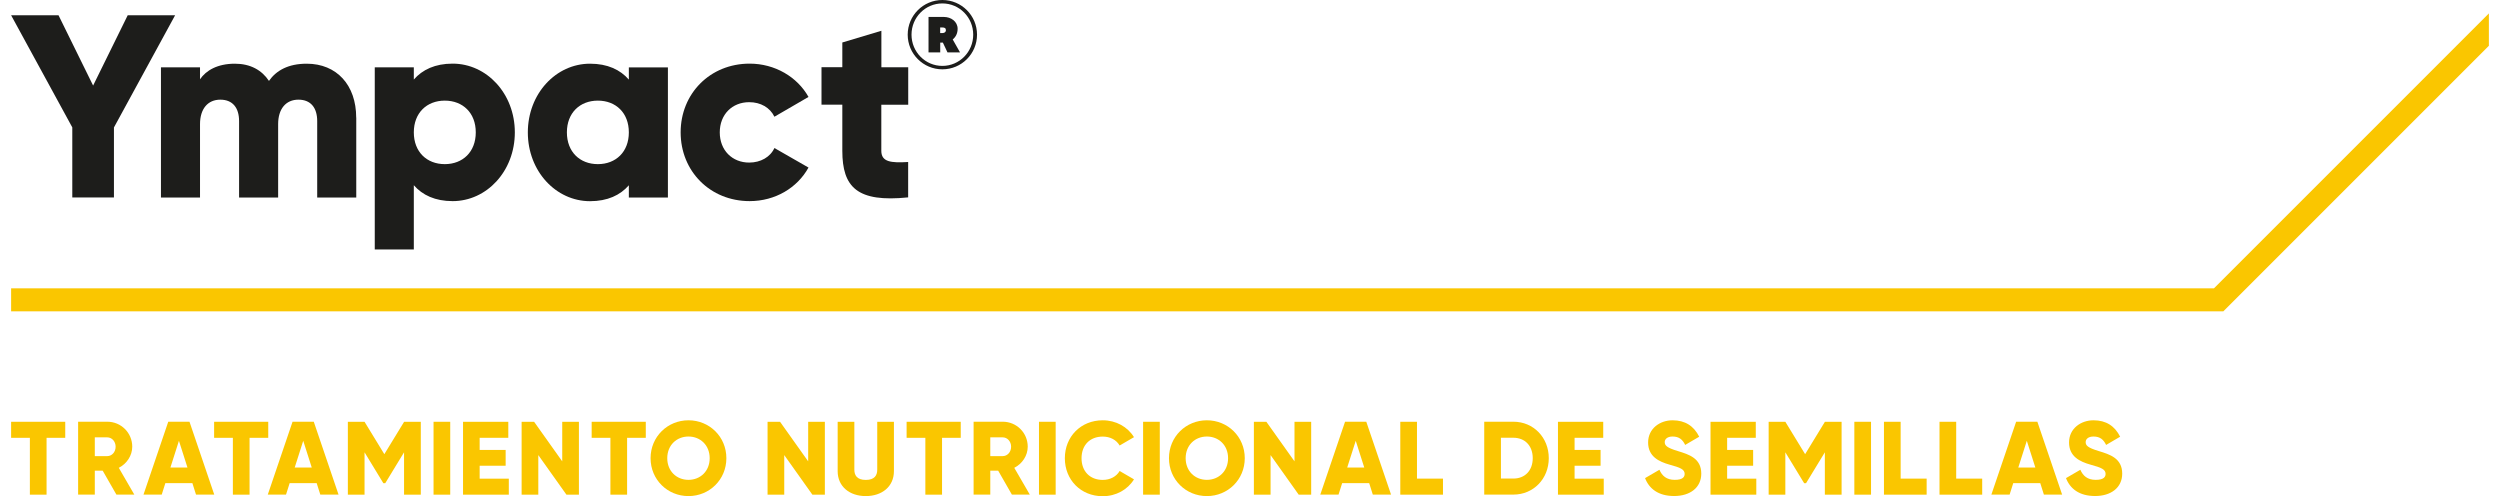 <?xml version="1.0" encoding="UTF-8"?>
<svg id="Layer_1648aebe912a85" data-name="Layer 1" xmlns="http://www.w3.org/2000/svg" viewBox="0 0 383.14 76.71" aria-hidden="true" width="383px" height="76px">
  <defs><linearGradient class="cerosgradient" data-cerosgradient="true" id="CerosGradient_id2c7f6973c" gradientUnits="userSpaceOnUse" x1="50%" y1="100%" x2="50%" y2="0%"><stop offset="0%" stop-color="#d1d1d1"/><stop offset="100%" stop-color="#d1d1d1"/></linearGradient><linearGradient/>
    <style>
      .cls-1-648aebe912a85{
        fill: #fac600;
      }

      .cls-2-648aebe912a85{
        fill: #1d1d1b;
      }
    </style>
  </defs>
  <polygon id="Progress_Line648aebe912a85" data-name="Progress Line" class="cls-1-648aebe912a85" points="383.14 2.07 340.62 44.59 0 44.59 0 48.14 342.08 48.14 383.14 7.08 383.14 2.07"/>
  <g>
    <path class="cls-1-648aebe912a85" d="m8.38,67.7h-2.9v8.79h-2.58v-8.79H0v-2.48h8.37v2.48Z"/>
    <path class="cls-1-648aebe912a85" d="m14.16,72.78h-1.22v3.7h-2.58v-11.27h4.51c2.14,0,3.86,1.72,3.86,3.86,0,1.38-.84,2.64-2.08,3.27l2.4,4.14h-2.77l-2.12-3.7Zm-1.22-2.25h1.93c.71,0,1.29-.63,1.29-1.45s-.58-1.45-1.29-1.45h-1.93v2.9Z"/>
    <path class="cls-1-648aebe912a85" d="m28.04,74.71h-4.19l-.56,1.77h-2.82l3.83-11.27h3.28l3.83,11.27h-2.82l-.56-1.77Zm-.77-2.41l-1.32-4.14-1.32,4.14h2.64Z"/>
    <path class="cls-1-648aebe912a85" d="m39.77,67.7h-2.9v8.79h-2.58v-8.79h-2.9v-2.48h8.37v2.48Z"/>
    <path class="cls-1-648aebe912a85" d="m47.26,74.71h-4.19l-.56,1.77h-2.82l3.83-11.27h3.28l3.83,11.27h-2.82l-.56-1.77Zm-.77-2.41l-1.32-4.14-1.32,4.14h2.64Z"/>
    <path class="cls-1-648aebe912a85" d="m63.34,76.49h-2.58v-6.55l-2.91,4.78h-.29l-2.91-4.78v6.55h-2.58v-11.27h2.58l3.06,5.01,3.06-5.01h2.58v11.27Z"/>
    <path class="cls-1-648aebe912a85" d="m67.9,65.22v11.27h-2.58v-11.27h2.58Z"/>
    <path class="cls-1-648aebe912a85" d="m76.96,74.01v2.48h-7.08v-11.27h7v2.48h-4.43v1.87h4.02v2.45h-4.02v2h4.51Z"/>
    <path class="cls-1-648aebe912a85" d="m87.8,65.22v11.27h-1.93l-4.35-6.12v6.12h-2.58v-11.27h1.93l4.35,6.12v-6.12h2.58Z"/>
    <path class="cls-1-648aebe912a85" d="m98.15,67.7h-2.9v8.79h-2.58v-8.79h-2.9v-2.48h8.37v2.48Z"/>
    <path class="cls-1-648aebe912a85" d="m98.88,70.85c0-3.32,2.62-5.86,5.86-5.86s5.86,2.54,5.86,5.86-2.62,5.86-5.86,5.86-5.86-2.54-5.86-5.86Zm9.14,0c0-2.01-1.45-3.35-3.28-3.35s-3.28,1.34-3.28,3.35,1.45,3.35,3.28,3.35,3.28-1.34,3.28-3.35Z"/>
    <path class="cls-1-648aebe912a85" d="m125.83,65.22v11.27h-1.93l-4.35-6.12v6.12h-2.58v-11.27h1.93l4.35,6.12v-6.12h2.58Z"/>
    <path class="cls-1-648aebe912a85" d="m127.81,72.85v-7.63h2.58v7.41c0,.85.4,1.58,1.77,1.58s1.77-.72,1.77-1.58v-7.41h2.58v7.63c0,2.41-1.87,3.86-4.35,3.86s-4.35-1.45-4.35-3.86Z"/>
    <path class="cls-1-648aebe912a85" d="m146.85,67.7h-2.9v8.79h-2.58v-8.79h-2.9v-2.48h8.37v2.48Z"/>
    <path class="cls-1-648aebe912a85" d="m152.63,72.78h-1.22v3.7h-2.58v-11.27h4.51c2.14,0,3.86,1.72,3.86,3.86,0,1.38-.84,2.64-2.08,3.27l2.4,4.14h-2.77l-2.12-3.7Zm-1.22-2.25h1.93c.71,0,1.29-.63,1.29-1.45s-.58-1.45-1.29-1.45h-1.93v2.9Z"/>
    <path class="cls-1-648aebe912a85" d="m161.52,65.22v11.27h-2.58v-11.27h2.58Z"/>
    <path class="cls-1-648aebe912a85" d="m162.94,70.85c0-3.32,2.46-5.86,5.86-5.86,2.04,0,3.85,1.01,4.83,2.61l-2.22,1.29c-.5-.87-1.46-1.38-2.61-1.38-2,0-3.28,1.34-3.28,3.35s1.29,3.35,3.28,3.35c1.14,0,2.12-.52,2.61-1.38l2.22,1.29c-.97,1.59-2.77,2.61-4.83,2.61-3.4,0-5.86-2.54-5.86-5.86Z"/>
    <path class="cls-1-648aebe912a85" d="m177.62,65.22v11.27h-2.58v-11.27h2.58Z"/>
    <path class="cls-1-648aebe912a85" d="m179.04,70.85c0-3.32,2.62-5.86,5.86-5.86s5.86,2.54,5.86,5.86-2.62,5.86-5.86,5.86-5.86-2.54-5.86-5.86Zm9.14,0c0-2.01-1.45-3.35-3.28-3.35s-3.28,1.34-3.28,3.35,1.45,3.35,3.28,3.35,3.28-1.34,3.28-3.35Z"/>
    <path class="cls-1-648aebe912a85" d="m201.03,65.22v11.27h-1.93l-4.35-6.12v6.12h-2.58v-11.27h1.93l4.35,6.12v-6.12h2.58Z"/>
    <path class="cls-1-648aebe912a85" d="m210.01,74.71h-4.19l-.56,1.77h-2.82l3.83-11.27h3.28l3.83,11.27h-2.82l-.56-1.77Zm-.77-2.41l-1.32-4.14-1.32,4.14h2.64Z"/>
    <path class="cls-1-648aebe912a85" d="m221.41,74.01v2.48h-6.6v-11.27h2.58v8.79h4.02Z"/>
    <path class="cls-1-648aebe912a85" d="m237.77,70.85c0,3.19-2.37,5.63-5.47,5.63h-4.51v-11.27h4.51c3.11,0,5.47,2.45,5.47,5.63Zm-2.48,0c0-1.93-1.22-3.16-2.99-3.16h-1.93v6.31h1.93c1.77,0,2.99-1.22,2.99-3.16Z"/>
    <path class="cls-1-648aebe912a85" d="m246.27,74.01v2.48h-7.08v-11.27h7v2.48h-4.43v1.87h4.02v2.45h-4.02v2h4.51Z"/>
    <path class="cls-1-648aebe912a85" d="m252.66,73.93l2.22-1.29c.4.93,1.09,1.56,2.37,1.56s1.53-.48,1.53-.92c0-.69-.64-.97-2.33-1.43-1.67-.47-3.32-1.27-3.32-3.43s1.83-3.43,3.78-3.43,3.3.89,4.12,2.54l-2.17,1.27c-.39-.81-.92-1.3-1.95-1.3-.8,0-1.21.4-1.21.85,0,.52.27.87,2.03,1.4,1.71.52,3.62,1.11,3.62,3.49,0,2.17-1.74,3.46-4.19,3.46s-3.88-1.13-4.51-2.79Z"/>
    <path class="cls-1-648aebe912a85" d="m269.86,74.01v2.48h-7.08v-11.27h7v2.48h-4.43v1.87h4.02v2.45h-4.02v2h4.51Z"/>
    <path class="cls-1-648aebe912a85" d="m283.04,76.49h-2.58v-6.55l-2.91,4.78h-.29l-2.91-4.78v6.55h-2.58v-11.27h2.58l3.06,5.01,3.06-5.01h2.58v11.27Z"/>
    <path class="cls-1-648aebe912a85" d="m287.6,65.22v11.27h-2.58v-11.27h2.58Z"/>
    <path class="cls-1-648aebe912a85" d="m296.2,74.01v2.48h-6.6v-11.27h2.58v8.79h4.02Z"/>
    <path class="cls-1-648aebe912a85" d="m304.79,74.01v2.48h-6.6v-11.27h2.58v8.79h4.02Z"/>
    <path class="cls-1-648aebe912a85" d="m313.78,74.71h-4.19l-.56,1.77h-2.82l3.83-11.27h3.28l3.83,11.27h-2.82l-.56-1.77Zm-.77-2.41l-1.32-4.14-1.32,4.14h2.64Z"/>
    <path class="cls-1-648aebe912a85" d="m317.75,73.93l2.22-1.29c.4.93,1.09,1.56,2.37,1.56s1.53-.48,1.53-.92c0-.69-.64-.97-2.33-1.43-1.67-.47-3.32-1.27-3.32-3.43s1.83-3.43,3.78-3.43,3.3.89,4.12,2.54l-2.17,1.27c-.39-.81-.92-1.3-1.95-1.3-.8,0-1.21.4-1.21.85,0,.52.27.87,2.03,1.4,1.71.52,3.62,1.11,3.62,3.49,0,2.17-1.74,3.46-4.19,3.46s-3.88-1.13-4.51-2.79Z"/>
  </g>
  <g>
    <path class="cls-2-648aebe912a85" d="m15.9,19.7v10.83h-6.44v-10.83L0,2.36h7.33l5.35,10.87,5.35-10.87h7.33l-9.46,17.35Z"/>
    <path class="cls-2-648aebe912a85" d="m53.37,18.18v12.36h-6.04v-11.83c0-2.01-.97-3.3-2.9-3.3s-3.14,1.41-3.14,3.78v11.35h-6.04v-11.83c0-2.01-.97-3.3-2.9-3.3s-3.14,1.41-3.14,3.78v11.35h-6.04V10.41h6.04v1.85c.93-1.37,2.7-2.41,5.39-2.41,2.37,0,4.15.97,5.27,2.66,1.13-1.61,2.98-2.66,5.84-2.66,4.63,0,7.65,3.3,7.65,8.33Z"/>
    <path class="cls-2-648aebe912a85" d="m77.89,20.47c0,6-4.35,10.63-9.62,10.63-2.7,0-4.67-.93-6-2.46v9.94h-6.04V10.41h6.04v1.89c1.33-1.53,3.3-2.46,6-2.46,5.27,0,9.62,4.63,9.62,10.63Zm-6.04,0c0-3.02-2.01-4.91-4.79-4.91s-4.79,1.89-4.79,4.91,2.01,4.91,4.79,4.91,4.79-1.89,4.79-4.91Z"/>
    <path class="cls-2-648aebe912a85" d="m101.56,10.41v20.13h-6.04v-1.89c-1.33,1.53-3.3,2.46-6,2.46-5.27,0-9.62-4.63-9.62-10.63s4.35-10.63,9.62-10.63c2.7,0,4.67.93,6,2.46v-1.89h6.04Zm-6.04,10.06c0-3.02-2.01-4.91-4.79-4.91s-4.79,1.89-4.79,4.91,2.01,4.91,4.79,4.91,4.79-1.89,4.79-4.91Z"/>
    <path class="cls-2-648aebe912a85" d="m103.53,20.47c0-6,4.55-10.63,10.67-10.63,3.9,0,7.37,2.05,9.1,5.15l-5.27,3.06c-.68-1.41-2.13-2.25-3.9-2.25-2.62,0-4.55,1.89-4.55,4.67s1.93,4.67,4.55,4.67c1.77,0,3.26-.85,3.9-2.25l5.27,3.02c-1.73,3.14-5.15,5.19-9.1,5.19-6.12,0-10.67-4.63-10.67-10.63Z"/>
    <path class="cls-2-648aebe912a85" d="m134.56,16.2v7.12c0,1.73,1.49,1.89,4.15,1.73v5.47c-7.89.81-10.18-1.57-10.18-7.21v-7.12h-3.22v-5.8h3.22v-3.82l6.04-1.81v5.64h4.15v5.8h-4.15Z"/>
    <path class="cls-2-648aebe912a85" d="m149.36,5.36c0,2.96-2.4,5.36-5.36,5.36s-5.36-2.4-5.36-5.36,2.4-5.36,5.36-5.36,5.36,2.4,5.36,5.36Zm-.59,0c0-2.67-2.13-4.83-4.77-4.83s-4.77,2.16-4.77,4.83,2.13,4.83,4.77,4.83,4.77-2.16,4.77-4.83Zm-3.17.74l1.13,2h-1.94l-.71-1.51h-.41v1.51h-1.81V2.62h2.37c1.1,0,2.13.7,2.13,1.84,0,.71-.3,1.27-.76,1.64Zm-1.94-.99h.37c.31,0,.52-.18.52-.43,0-.33-.21-.43-.52-.43h-.37v.86Z"/>
  </g>
</svg>